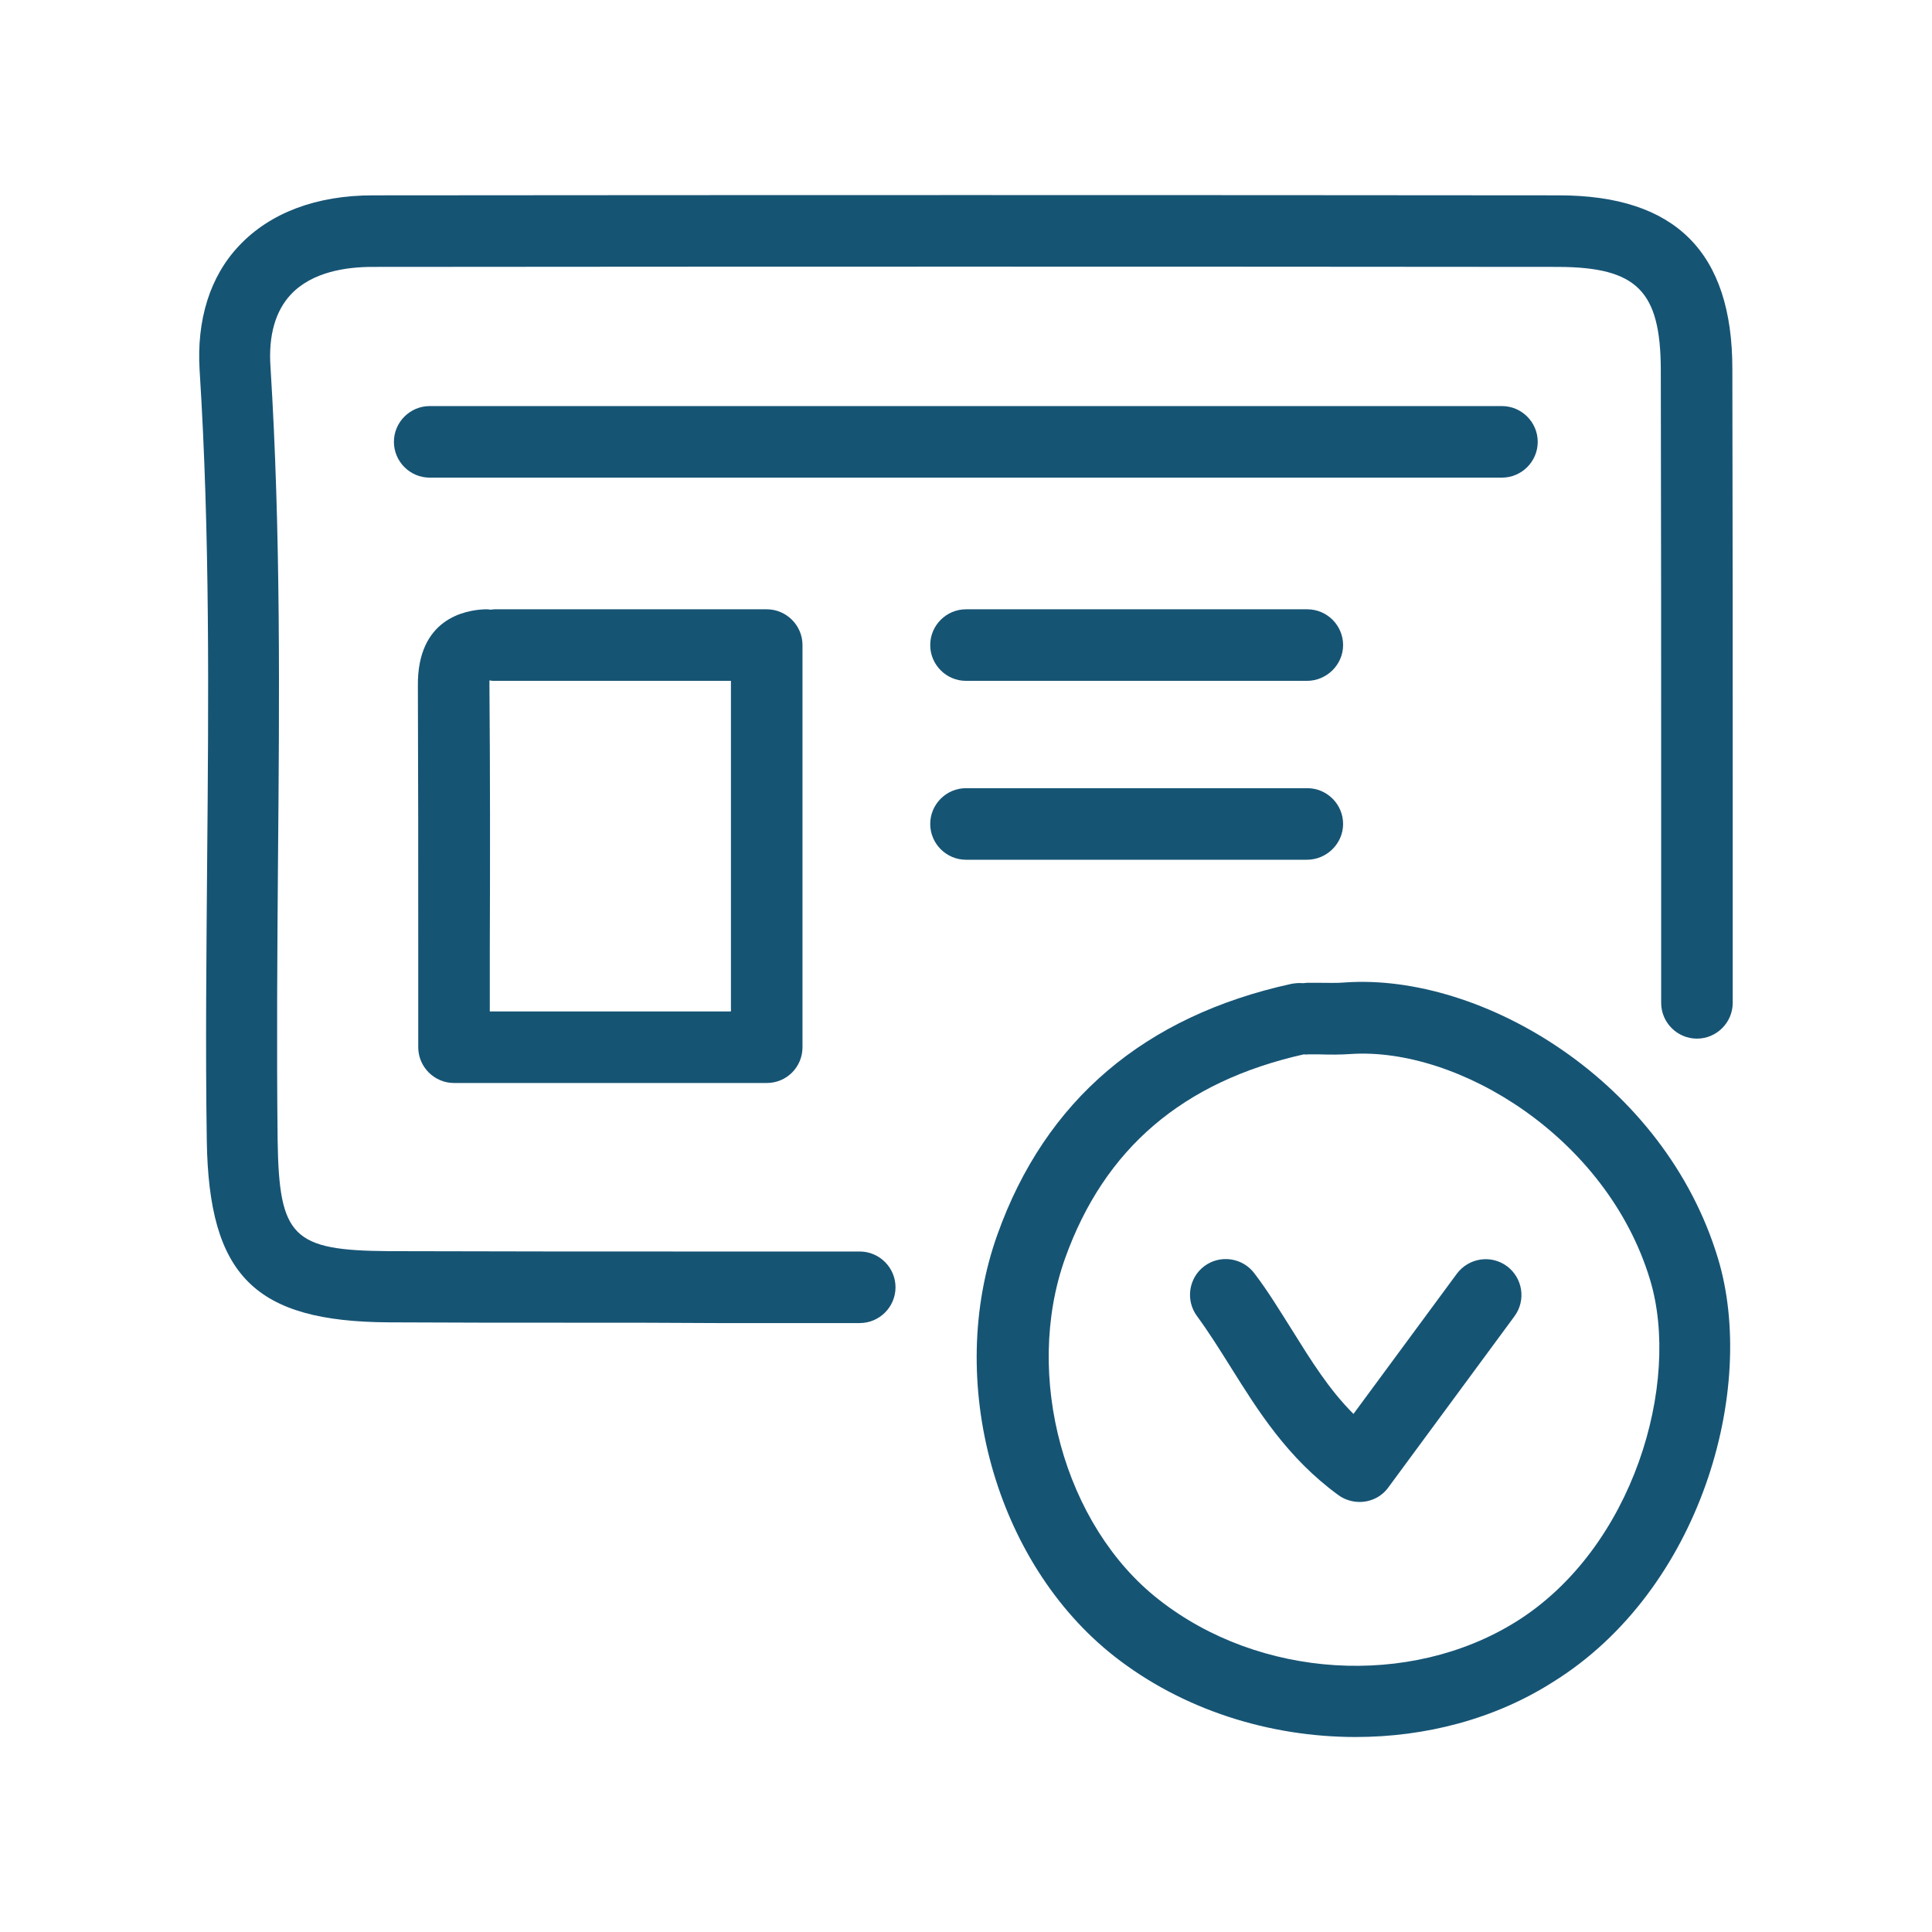 <?xml version="1.0" encoding="utf-8"?>
<!-- Generator: Adobe Illustrator 26.5.0, SVG Export Plug-In . SVG Version: 6.00 Build 0)  -->
<svg version="1.1" id="Layer_1" xmlns="http://www.w3.org/2000/svg" xmlns:xlink="http://www.w3.org/1999/xlink" x="0px" y="0px"
	 viewBox="0 0 54 54" style="enable-background:new 0 0 54 54;" xml:space="preserve">
<style type="text/css">
	.st0{fill:#165474;}
	.st1{opacity:0.25;fill:#165474;}
	.st2{opacity:0.44;fill:url(#SVGID_00000078727656673944414860000002621192194426476928_);}
	.st3{opacity:0.9;fill:#165474;}
	.st4{fill:#FFFFFF;}
	.st5{fill:#FF5E48;}
	.st6{opacity:0.68;fill:#165474;}
	.st7{opacity:0.6;fill:url(#SVGID_00000138559160001213168340000003139050631122998450_);}
	.st8{opacity:0.2;clip-path:url(#SVGID_00000088112836424483737080000011871403331585799835_);}
	.st9{opacity:0.84;fill:url(#SVGID_00000078761671539856281120000007409107395342741687_);}
	.st10{opacity:0.45;fill:#165474;}
	.st11{opacity:0.2;clip-path:url(#SVGID_00000161631592733570575030000001239959151667073978_);}
	.st12{fill:#F4F6F5;}
	.st13{opacity:0.3;}
	.st14{opacity:0.4;fill:none;stroke:#FFFFFF;stroke-miterlimit:10;}
	.st15{opacity:0.5;}
	.st16{opacity:0.6;fill:#FFFFFF;}
	.st17{opacity:0.99;fill:#FFFFFF;}
	.st18{fill:none;stroke:#F2EBE3;stroke-miterlimit:10;}
	.st19{opacity:0.5;fill:none;stroke:#EF3F3F;stroke-miterlimit:10;}
	.st20{opacity:0.1;}
	.st21{fill:none;stroke:#3F4C56;stroke-miterlimit:10;}
	.st22{fill:#3F4C56;}
	.st23{fill:#F2EBE3;}
	.st24{fill:#FF3939;}
	.st25{opacity:0.5;fill:none;stroke:#FFFFFF;stroke-width:0.5;stroke-miterlimit:10;}
	.st26{fill:none;stroke:#FFFFFF;stroke-width:5;stroke-miterlimit:10;}
	.st27{fill:none;stroke:#FFFFFF;stroke-miterlimit:10;}
	.st28{fill:#686E72;}
	.st29{fill:none;stroke:#000000;stroke-width:2;stroke-linecap:round;stroke-linejoin:round;stroke-miterlimit:10;}
	.st30{opacity:0.5;fill:#165474;}
	.st31{opacity:0.7;}
	.st32{fill:none;}
	.st33{fill:none;stroke:#686E72;stroke-miterlimit:10;}
	.st34{fill:none;stroke:#FFFFFF;stroke-width:2;stroke-miterlimit:10;}
	.st35{opacity:0.4;fill:none;stroke:#686E72;stroke-miterlimit:10;}
</style>
<g>
	<g>
		<path class="st0" d="M16.09,36.97c-1.74,0-3.48,0-5.22-0.01c-3.75-0.02-5.03-1.3-5.09-5.07c-0.04-2.61-0.01-5.26,0.01-7.83
			c0.04-4.5,0.08-9.14-0.21-13.7C5.49,8.94,5.87,7.72,6.69,6.86c0.86-0.91,2.15-1.4,3.73-1.4c11.05-0.01,22.1-0.01,33.15,0
			c3.26,0,4.85,1.59,4.85,4.85c0.01,4.2,0.01,8.39,0.01,12.59l0,5.13c0,0.55-0.45,1-1,1s-1-0.45-1-1l0-5.13
			c0-4.19,0-8.39-0.01-12.58c-0.01-2.19-0.67-2.85-2.86-2.86c-11.05-0.01-22.1-0.01-33.15,0c-0.71,0-1.68,0.13-2.28,0.77
			c-0.43,0.46-0.63,1.14-0.57,2.02c0.29,4.62,0.25,9.31,0.21,13.84c-0.02,2.55-0.04,5.19-0.01,7.78c0.04,2.71,0.42,3.08,3.1,3.1
			c3.06,0.01,6.12,0.01,9.19,0.01l3.98,0c0.55,0,1,0.45,1,1s-0.45,1-1,1l-3.97,0C18.75,36.97,17.42,36.97,16.09,36.97z"/>
	</g>
	<g>
		<path class="st0" d="M41.98,13.35H12.01c-0.55,0-1-0.45-1-1s0.45-1,1-1h29.97c0.55,0,1,0.45,1,1S42.53,13.35,41.98,13.35z"/>
	</g>
	<g>
		<path class="st0" d="M36.53,24.03H27c-0.55,0-1-0.45-1-1s0.45-1,1-1h9.54c0.55,0,1,0.45,1,1S37.08,24.03,36.53,24.03z"/>
	</g>
	<g>
		<path class="st0" d="M36.53,19.03H27c-0.55,0-1-0.45-1-1s0.45-1,1-1h9.54c0.55,0,1,0.45,1,1S37.08,19.03,36.53,19.03z"/>
	</g>
	<g>
		<path class="st0" d="M38,41.98c-0.2,0-0.41-0.06-0.59-0.19c-1.43-1.04-2.26-2.38-3-3.56c-0.32-0.51-0.62-0.99-0.95-1.44
			c-0.33-0.44-0.24-1.07,0.2-1.4c0.44-0.33,1.07-0.24,1.4,0.2c0.39,0.51,0.72,1.06,1.05,1.58c0.53,0.85,1.03,1.66,1.72,2.35
			l2.89-3.92c0.33-0.44,0.95-0.54,1.4-0.21c0.44,0.33,0.54,0.95,0.21,1.4l-3.53,4.79C38.61,41.84,38.31,41.98,38,41.98z"/>
	</g>
	<g>
		<path class="st0" d="M37.89,48.55c-2.41,0-4.84-0.76-6.75-2.26c-3.33-2.62-4.73-7.69-3.26-11.79c1.34-3.75,4.11-6.1,8.21-7
			c0.11-0.02,0.22-0.03,0.33-0.02c0.04,0,0.07-0.01,0.11-0.01l0.38,0c0.23,0,0.46,0.01,0.68-0.01c3.84-0.27,8.94,2.77,10.43,7.72
			c1.1,3.65-0.49,9.27-4.61,11.83C41.78,48.05,39.84,48.55,37.89,48.55z M36.44,29.47c-3.38,0.76-5.57,2.63-6.67,5.7
			c-1.17,3.28-0.03,7.47,2.62,9.54c2.81,2.21,7.01,2.47,9.98,0.62c3.29-2.05,4.62-6.68,3.75-9.56c-1.2-3.98-5.36-6.51-8.37-6.31
			c-0.29,0.02-0.57,0.02-0.86,0.01l-0.34,0C36.5,29.48,36.47,29.47,36.44,29.47z"/>
	</g>
	<g>
		<path class="st0" d="M21.43,30.27h-8.74c-0.55,0-1-0.45-1-1l0-2.73c0-2.49,0-4.93-0.01-7.37c-0.02-1.87,1.31-2.12,1.88-2.14
			c0.05,0,0.1,0,0.15,0.01c0.04,0,0.08-0.01,0.11-0.01h7.61c0.55,0,1,0.45,1,1v11.24C22.43,29.82,21.99,30.27,21.43,30.27z
			 M13.69,28.27h6.74v-9.24h-6.61c-0.04,0-0.08,0-0.11-0.01c-0.01,0-0.02,0-0.03,0c0,0.04,0,0.08,0,0.13
			c0.02,2.45,0.02,4.9,0.01,7.39L13.69,28.27z"/>
	</g>
</g>
</svg>
